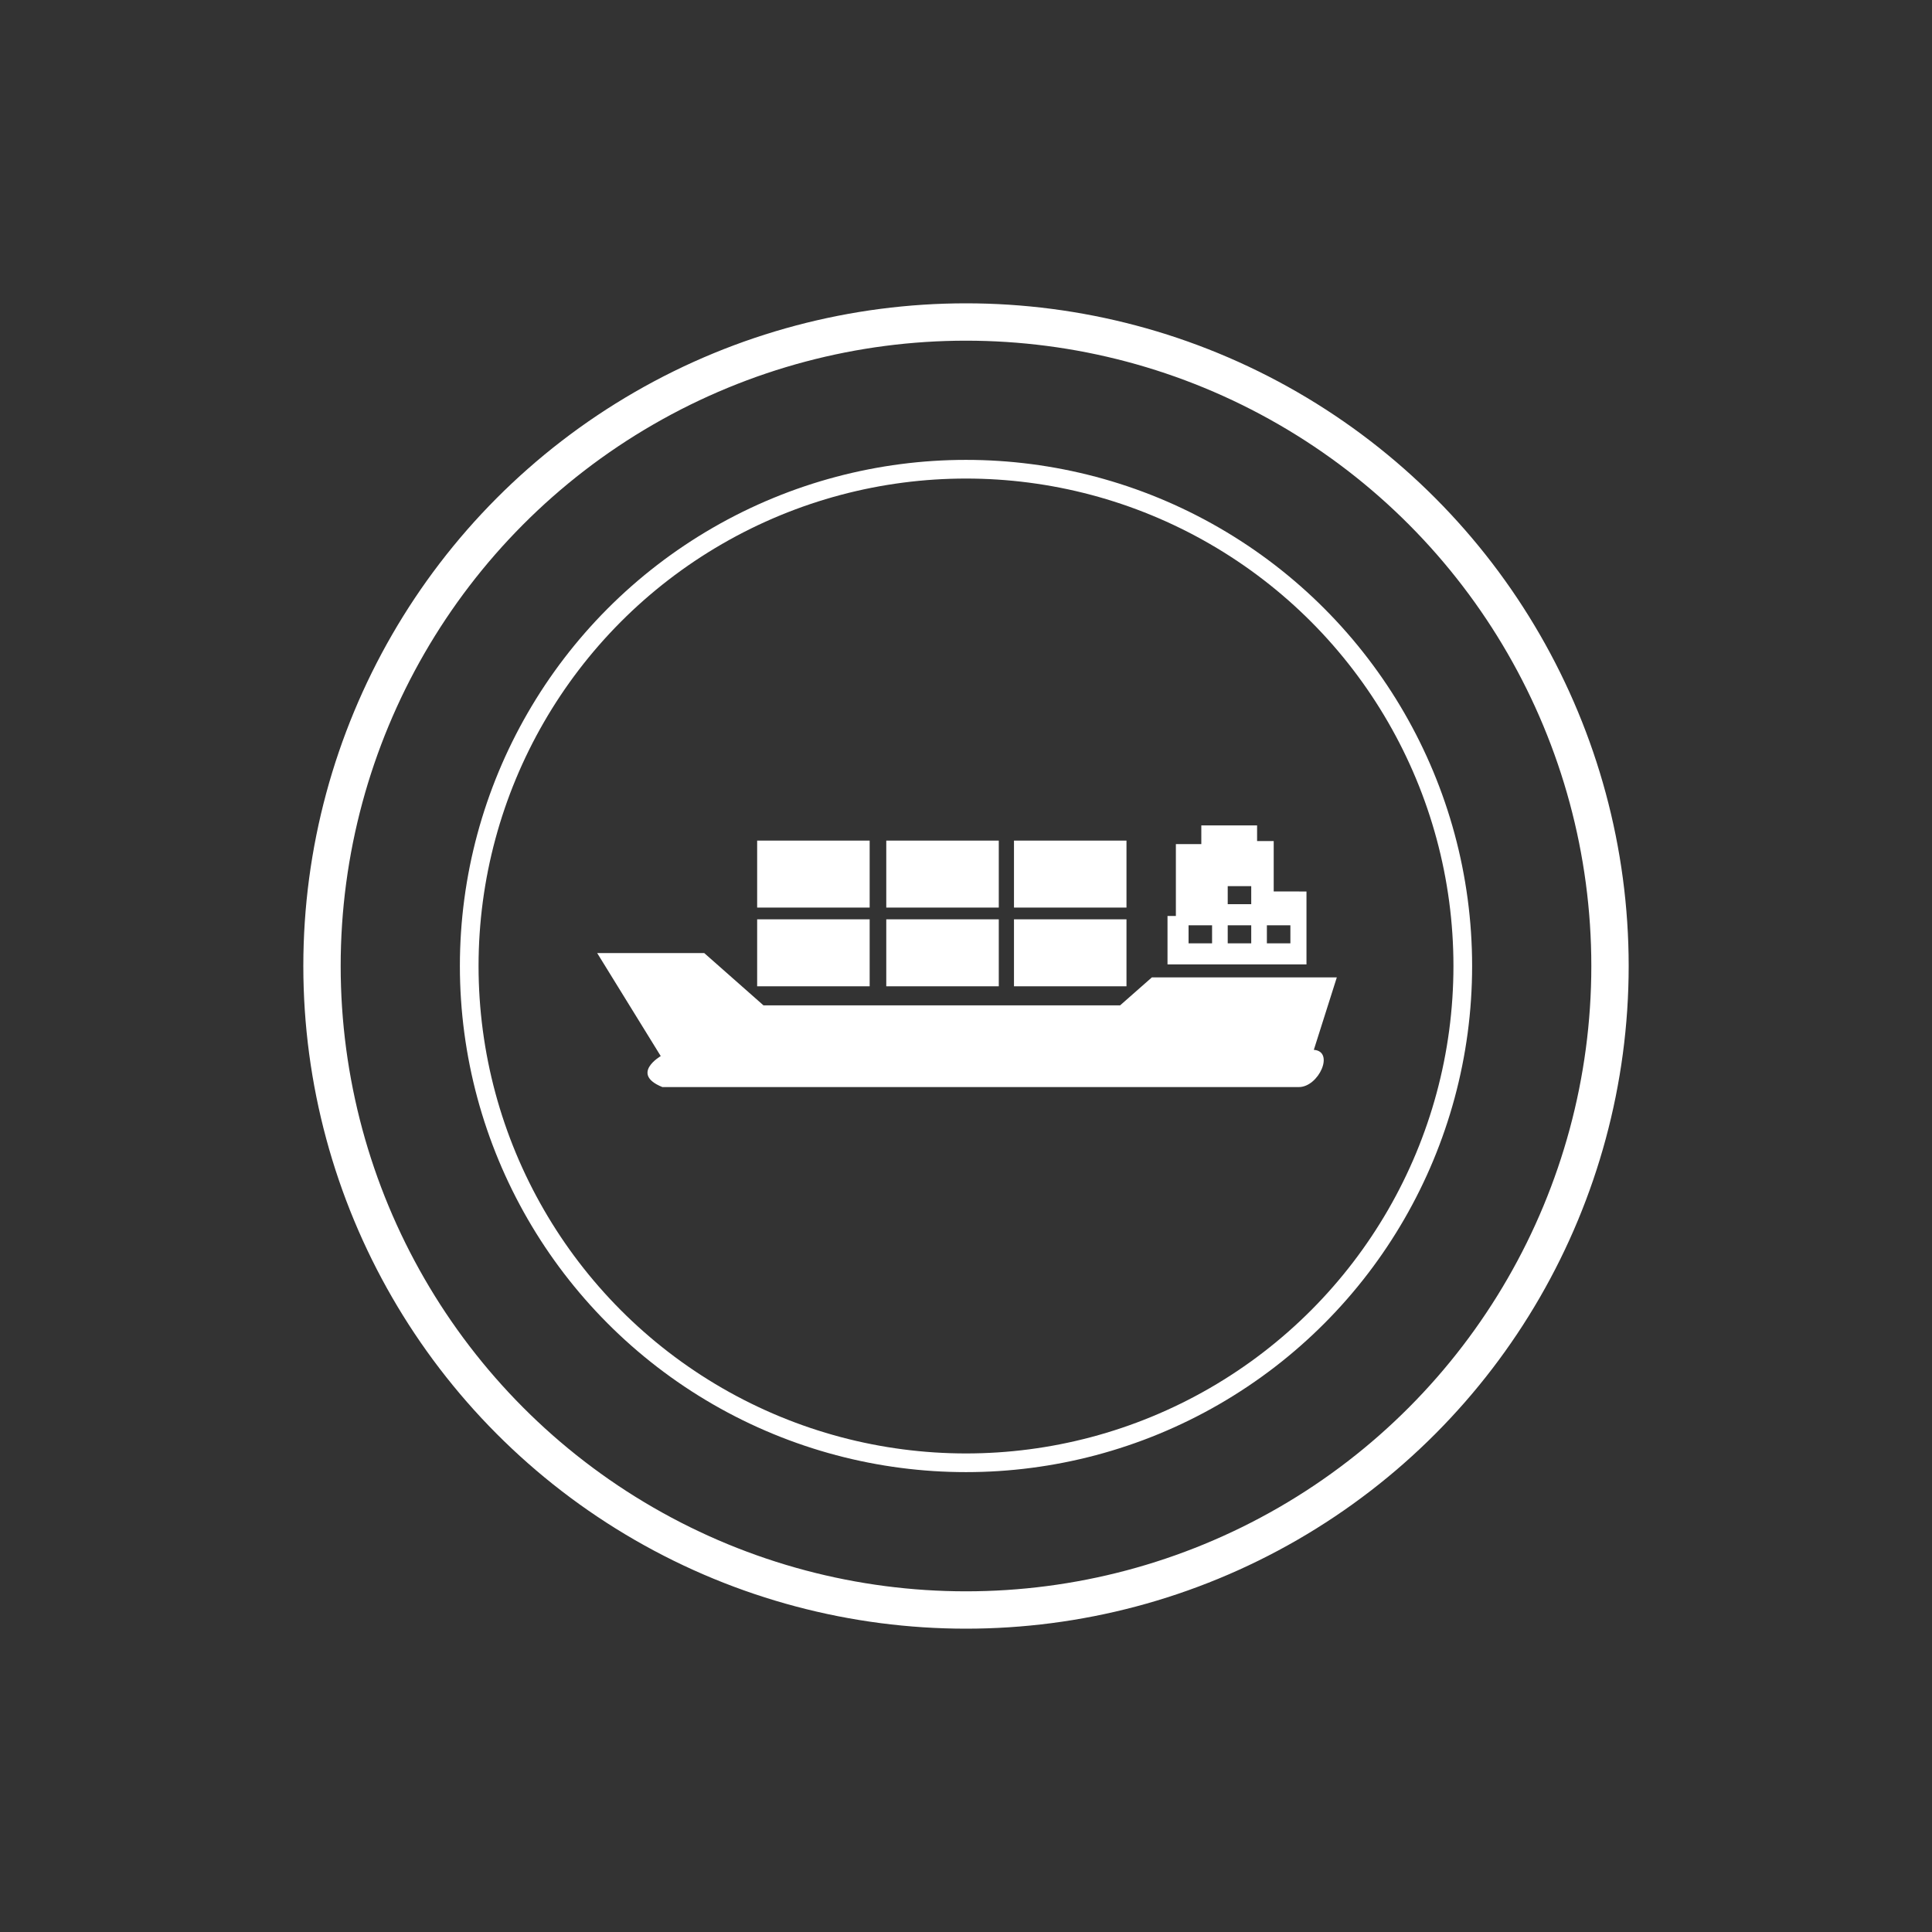 <svg xmlns="http://www.w3.org/2000/svg" width="300" height="300"><rect width="100%" height="100%" fill="#333333" stroke="none"/><g fill="none" stroke="#fff"><circle cx="150" cy="150" r="77.14" stroke-width="2.9"/><circle cx="150" cy="150" r="100" stroke-width="5.8"/></g><path d="M102.83 168.8h98.85c3.1 0 5.6-5.55 2.33-5.78l3.57-11.25h-28.72l-4.93 4.34h-55.38l-9.2-8.12H92.73l9.87 16s-4.78 2.76.23 4.8zm94.95-30.38v-7.82h-2.58v-2.43h-8.66v2.9h-3.95v11.16h-1.3v7.52h21.58v-11.32zm-9.57 8.06h-3.65v-2.8h3.65zm6.08 0h-3.65v-2.8h3.65zm0-6.08h-3.65v-2.8h3.65zm6.08 6.08h-3.65v-2.8h3.65zm-82.8-3.73h17.47v10.4h-17.47zm20.05 0h17.47v10.4h-17.47zm19.83 0h17.47v10.4h-17.47zm-39.88-12.22h17.47v10.4h-17.47zm20.05 0h17.47v10.4h-17.47zm19.83 0h17.47v10.4h-17.47z" fill="#fff"/></svg>
